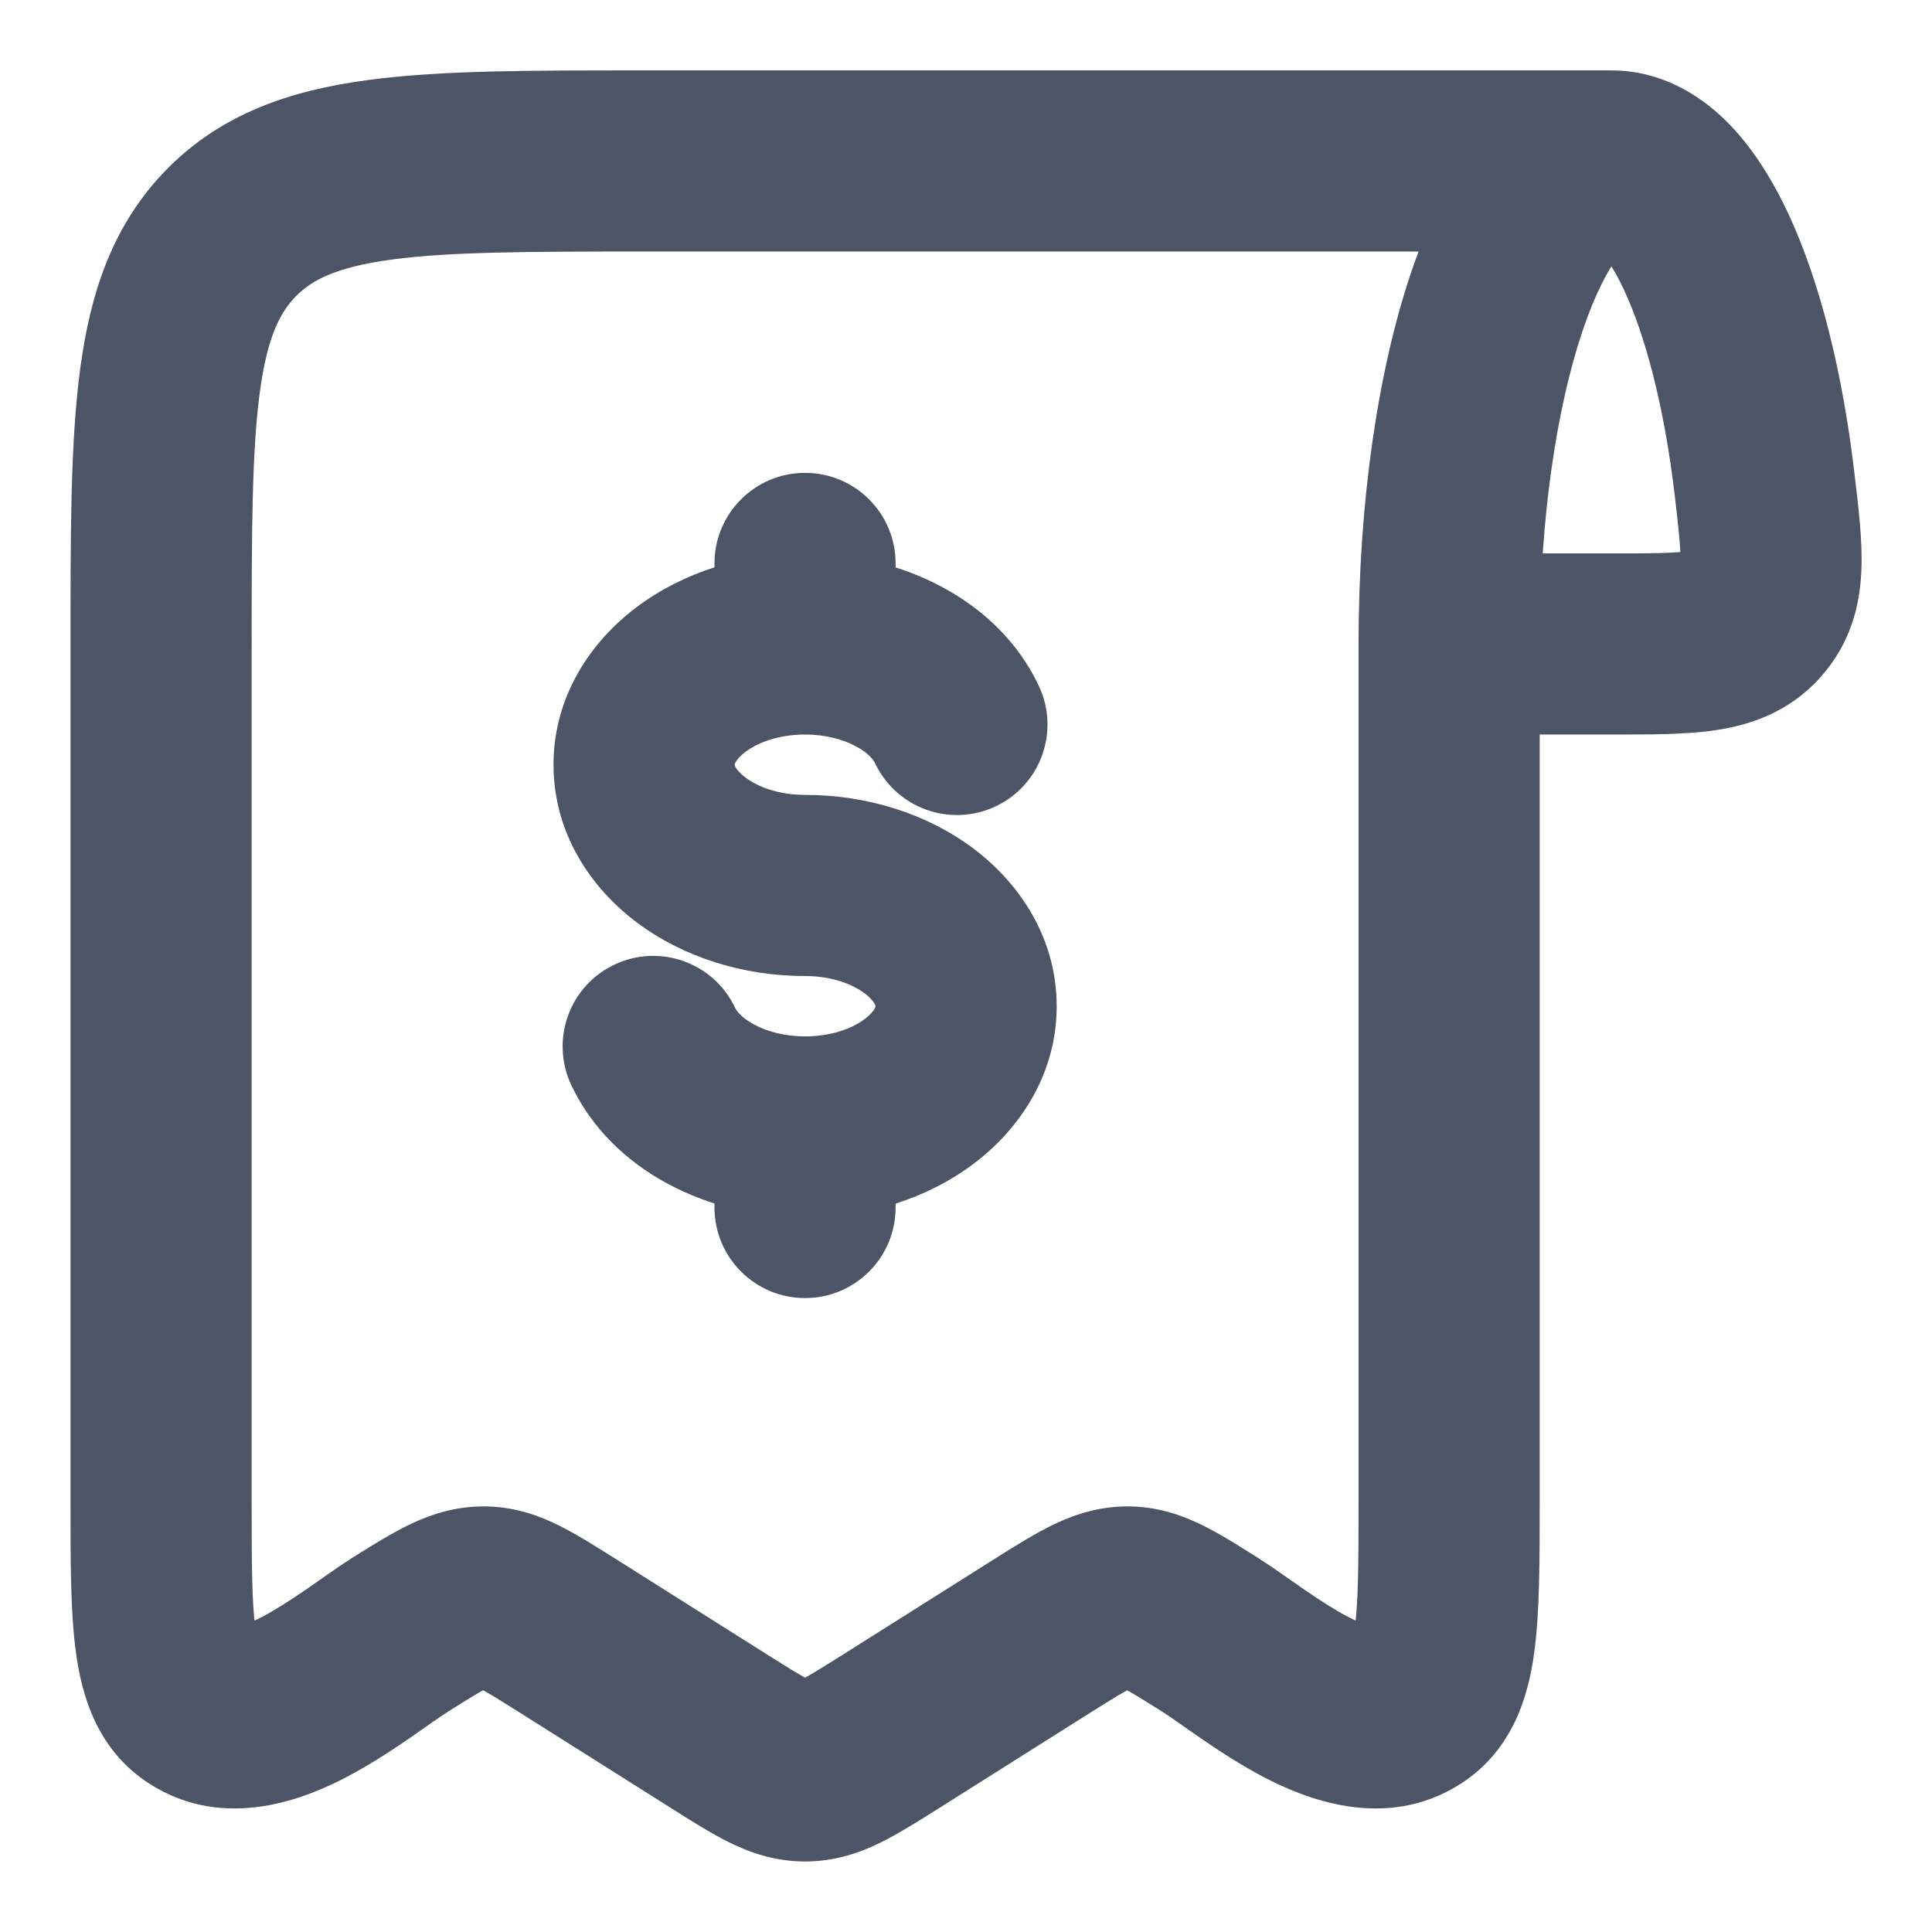 <svg width="16" height="16" viewBox="0 0 16 16" fill="none" xmlns="http://www.w3.org/2000/svg">
<path d="M12.001 5.333H11.251V6.083H12.001V5.333ZM14.613 4.002L15.357 3.914V3.914L14.613 4.002ZM14.517 5.109L13.958 4.609V4.609L14.517 5.109ZM4.687 13.538L4.287 14.172H4.287L4.687 13.538ZM5.961 14.341L5.561 14.976L5.561 14.976L5.961 14.341ZM12.751 5.369C12.751 4.955 12.415 4.619 12.001 4.619C11.586 4.619 11.251 4.955 11.251 5.369H12.001H12.751ZM8.648 13.538L9.048 14.172H9.048L8.648 13.538ZM7.374 14.341L6.974 13.707L7.374 14.341ZM13.334 2.083C13.748 2.083 14.084 1.747 14.084 1.333C14.084 0.919 13.748 0.583 13.334 0.583V1.333V2.083ZM10.02 13.538L9.62 14.172L9.62 14.172L10.02 13.538ZM9.356 13.226L9.38 12.476H9.38L9.356 13.226ZM11.693 14.14L12.099 14.771L12.099 14.771L11.693 14.14ZM4.022 13.226L4.047 12.476H4.047L4.022 13.226ZM1.642 14.14L1.236 14.771L1.236 14.771L1.642 14.14ZM3.315 13.538L3.715 14.172L3.715 14.172L3.315 13.538ZM7.246 6.319C7.423 6.694 7.87 6.855 8.245 6.678C8.619 6.502 8.78 6.055 8.603 5.68L7.925 6L7.246 6.319ZM6.088 8.347C5.912 7.972 5.465 7.811 5.09 7.988C4.715 8.164 4.555 8.611 4.731 8.986L5.41 8.666L6.088 8.347ZM7.417 4.666C7.417 4.252 7.082 3.916 6.667 3.916C6.253 3.916 5.917 4.252 5.917 4.666H6.667H7.417ZM5.917 10C5.917 10.414 6.253 10.75 6.667 10.75C7.082 10.75 7.417 10.414 7.417 10H6.667H5.917ZM12.001 5.333H12.751C12.751 4.287 12.894 3.372 13.105 2.743C13.212 2.426 13.323 2.222 13.409 2.114C13.501 1.998 13.485 2.083 13.345 2.083V1.333V0.583C12.833 0.583 12.463 0.892 12.234 1.181C11.999 1.477 11.82 1.86 11.683 2.266C11.408 3.085 11.251 4.17 11.251 5.333H12.001ZM13.345 1.333V2.083C13.236 2.083 13.199 2.028 13.24 2.068C13.284 2.111 13.361 2.212 13.45 2.402C13.625 2.778 13.781 3.36 13.868 4.09L14.613 4.002L15.357 3.914C15.26 3.09 15.075 2.337 14.809 1.767C14.676 1.484 14.507 1.209 14.288 0.995C14.065 0.777 13.746 0.583 13.345 0.583V1.333ZM13.345 5.333V4.583H12.001V5.333V6.083H13.345V5.333ZM14.613 4.002L13.868 4.09C13.886 4.241 13.899 4.357 13.908 4.458C13.917 4.558 13.918 4.62 13.917 4.66C13.915 4.699 13.911 4.698 13.918 4.678C13.927 4.652 13.943 4.626 13.958 4.609L14.517 5.109L15.075 5.61C15.325 5.331 15.403 5.016 15.415 4.725C15.426 4.475 15.389 4.184 15.357 3.914L14.613 4.002ZM13.345 5.333V6.083C13.645 6.083 13.954 6.085 14.209 6.047C14.495 6.004 14.817 5.898 15.075 5.61L14.517 5.109L13.958 4.609C14.016 4.544 14.076 4.55 13.988 4.563C13.937 4.571 13.864 4.577 13.752 4.58C13.64 4.583 13.51 4.583 13.345 4.583V5.333ZM1.334 5.369H0.584V12.43H1.334H2.084V5.369H1.334ZM4.687 13.538L4.287 14.172L5.561 14.976L5.961 14.341L6.361 13.707L5.087 12.903L4.687 13.538ZM12.001 5.369H11.251V12.43H12.001H12.751V5.369H12.001ZM8.648 13.538L8.248 12.903L6.974 13.707L7.374 14.341L7.774 14.976L9.048 14.172L8.648 13.538ZM5.334 1.333V2.083H13.334V1.333V0.583H5.334V1.333ZM10.02 13.538L10.42 12.903C10.271 12.809 10.114 12.709 9.97 12.637C9.811 12.558 9.617 12.484 9.38 12.476L9.356 13.226L9.331 13.976C9.274 13.974 9.25 13.954 9.298 13.978C9.324 13.992 9.361 14.012 9.417 14.046C9.473 14.08 9.537 14.12 9.62 14.172L10.02 13.538ZM12.001 12.43H11.251C11.251 12.958 11.249 13.273 11.219 13.485C11.19 13.698 11.158 13.592 11.287 13.51L11.693 14.14L12.099 14.771C12.535 14.49 12.658 14.033 12.705 13.692C12.752 13.351 12.751 12.911 12.751 12.43H12.001ZM5.961 14.341L5.561 14.976C5.719 15.076 5.886 15.182 6.039 15.258C6.208 15.341 6.416 15.416 6.667 15.416V14.666V13.916C6.728 13.916 6.754 13.938 6.703 13.912C6.675 13.899 6.636 13.877 6.576 13.841C6.517 13.805 6.448 13.762 6.361 13.707L5.961 14.341ZM7.374 14.341L6.974 13.707C6.886 13.762 6.818 13.805 6.758 13.841C6.699 13.877 6.659 13.899 6.632 13.912C6.581 13.938 6.607 13.916 6.667 13.916V14.666V15.416C6.919 15.416 7.127 15.341 7.295 15.258C7.448 15.182 7.615 15.076 7.774 14.976L7.374 14.341ZM4.687 13.538L5.087 12.903C4.938 12.809 4.78 12.709 4.636 12.637C4.478 12.558 4.284 12.484 4.047 12.476L4.022 13.226L3.998 13.976C3.941 13.974 3.917 13.954 3.965 13.978C3.991 13.992 4.028 14.012 4.084 14.046C4.14 14.08 4.204 14.12 4.287 14.172L4.687 13.538ZM1.334 12.43H0.584C0.584 12.911 0.582 13.351 0.63 13.692C0.677 14.033 0.799 14.49 1.236 14.771L1.642 14.14L2.048 13.51C2.176 13.592 2.145 13.698 2.115 13.485C2.086 13.273 2.084 12.958 2.084 12.43H1.334ZM1.334 5.369H2.084C2.084 4.397 2.086 3.742 2.151 3.254C2.213 2.786 2.321 2.585 2.452 2.452L1.92 1.924L1.387 1.396C0.933 1.855 0.748 2.424 0.664 3.056C0.582 3.666 0.584 4.439 0.584 5.369H1.334ZM5.334 1.333V0.583C4.413 0.583 3.645 0.581 3.039 0.664C2.41 0.749 1.842 0.937 1.387 1.396L1.92 1.924L2.452 2.452C2.583 2.32 2.78 2.213 3.24 2.15C3.723 2.085 4.37 2.083 5.334 2.083V1.333ZM3.315 13.538L3.715 14.172C3.802 14.117 3.87 14.075 3.928 14.04C3.985 14.006 4.022 13.987 4.045 13.976C4.068 13.965 4.07 13.967 4.056 13.97C4.04 13.974 4.019 13.976 3.998 13.976L4.022 13.226L4.047 12.476C3.798 12.468 3.589 12.533 3.408 12.618C3.249 12.693 3.078 12.8 2.914 12.903L3.315 13.538ZM8.648 13.538L9.048 14.172C9.136 14.117 9.203 14.075 9.261 14.04C9.319 14.006 9.355 13.987 9.379 13.976C9.401 13.965 9.403 13.967 9.39 13.97C9.374 13.974 9.352 13.976 9.331 13.976L9.356 13.226L9.38 12.476C9.131 12.468 8.922 12.533 8.741 12.618C8.582 12.693 8.412 12.8 8.248 12.903L8.648 13.538ZM3.315 13.538L2.914 12.903C2.801 12.975 2.643 13.089 2.534 13.164C2.405 13.252 2.285 13.33 2.173 13.389C2.055 13.45 1.984 13.471 1.952 13.476C1.931 13.479 1.984 13.468 2.048 13.51L1.642 14.14L1.236 14.771C1.869 15.178 2.549 14.884 2.868 14.718C3.062 14.616 3.241 14.498 3.384 14.4C3.547 14.288 3.633 14.224 3.715 14.172L3.315 13.538ZM10.02 13.538L9.62 14.172C9.702 14.224 9.788 14.288 9.951 14.4C10.094 14.498 10.273 14.616 10.467 14.718C10.786 14.884 11.466 15.178 12.099 14.771L11.693 14.14L11.287 13.51C11.351 13.468 11.403 13.479 11.383 13.476C11.351 13.471 11.279 13.45 11.162 13.389C11.05 13.33 10.929 13.252 10.801 13.164C10.692 13.089 10.534 12.975 10.42 12.903L10.02 13.538ZM6.667 7.333V6.583C6.446 6.583 6.274 6.515 6.175 6.44C6.126 6.404 6.102 6.372 6.092 6.354C6.087 6.345 6.085 6.339 6.085 6.337C6.084 6.335 6.084 6.334 6.084 6.333H5.334H4.584C4.584 6.898 4.891 7.353 5.275 7.64C5.658 7.927 6.153 8.083 6.667 8.083V7.333ZM5.334 6.333H6.084C6.084 6.332 6.084 6.331 6.085 6.329C6.085 6.327 6.087 6.321 6.092 6.312C6.102 6.294 6.126 6.262 6.175 6.226C6.274 6.151 6.446 6.083 6.667 6.083V5.333V4.583C6.153 4.583 5.658 4.739 5.275 5.026C4.891 5.313 4.584 5.768 4.584 6.333H5.334ZM8.001 8.333H7.251C7.251 8.334 7.251 8.335 7.25 8.337C7.249 8.339 7.248 8.345 7.243 8.354C7.232 8.372 7.209 8.404 7.16 8.44C7.061 8.515 6.889 8.583 6.667 8.583V9.333V10.083C7.182 10.083 7.677 9.927 8.06 9.64C8.443 9.353 8.751 8.898 8.751 8.333H8.001ZM6.667 7.333V8.083C6.889 8.083 7.061 8.151 7.16 8.226C7.209 8.262 7.232 8.294 7.243 8.312C7.248 8.321 7.249 8.327 7.25 8.329C7.251 8.331 7.251 8.332 7.251 8.333H8.001H8.751C8.751 7.768 8.443 7.313 8.06 7.026C7.677 6.739 7.182 6.583 6.667 6.583V7.333ZM6.667 5.333V6.083C6.84 6.083 6.985 6.125 7.089 6.181C7.196 6.238 7.236 6.297 7.246 6.319L7.925 6L8.603 5.68C8.263 4.958 7.45 4.583 6.667 4.583V5.333ZM6.667 9.333V8.583C6.495 8.583 6.349 8.541 6.246 8.485C6.139 8.428 6.099 8.369 6.088 8.347L5.41 8.666L4.731 8.986C5.072 9.708 5.884 10.083 6.667 10.083V9.333ZM6.667 5.333H7.417V4.666H6.667H5.917V5.333H6.667ZM6.667 9.333H5.917V10H6.667H7.417V9.333H6.667Z" fill="#4B5565"/>
</svg>
